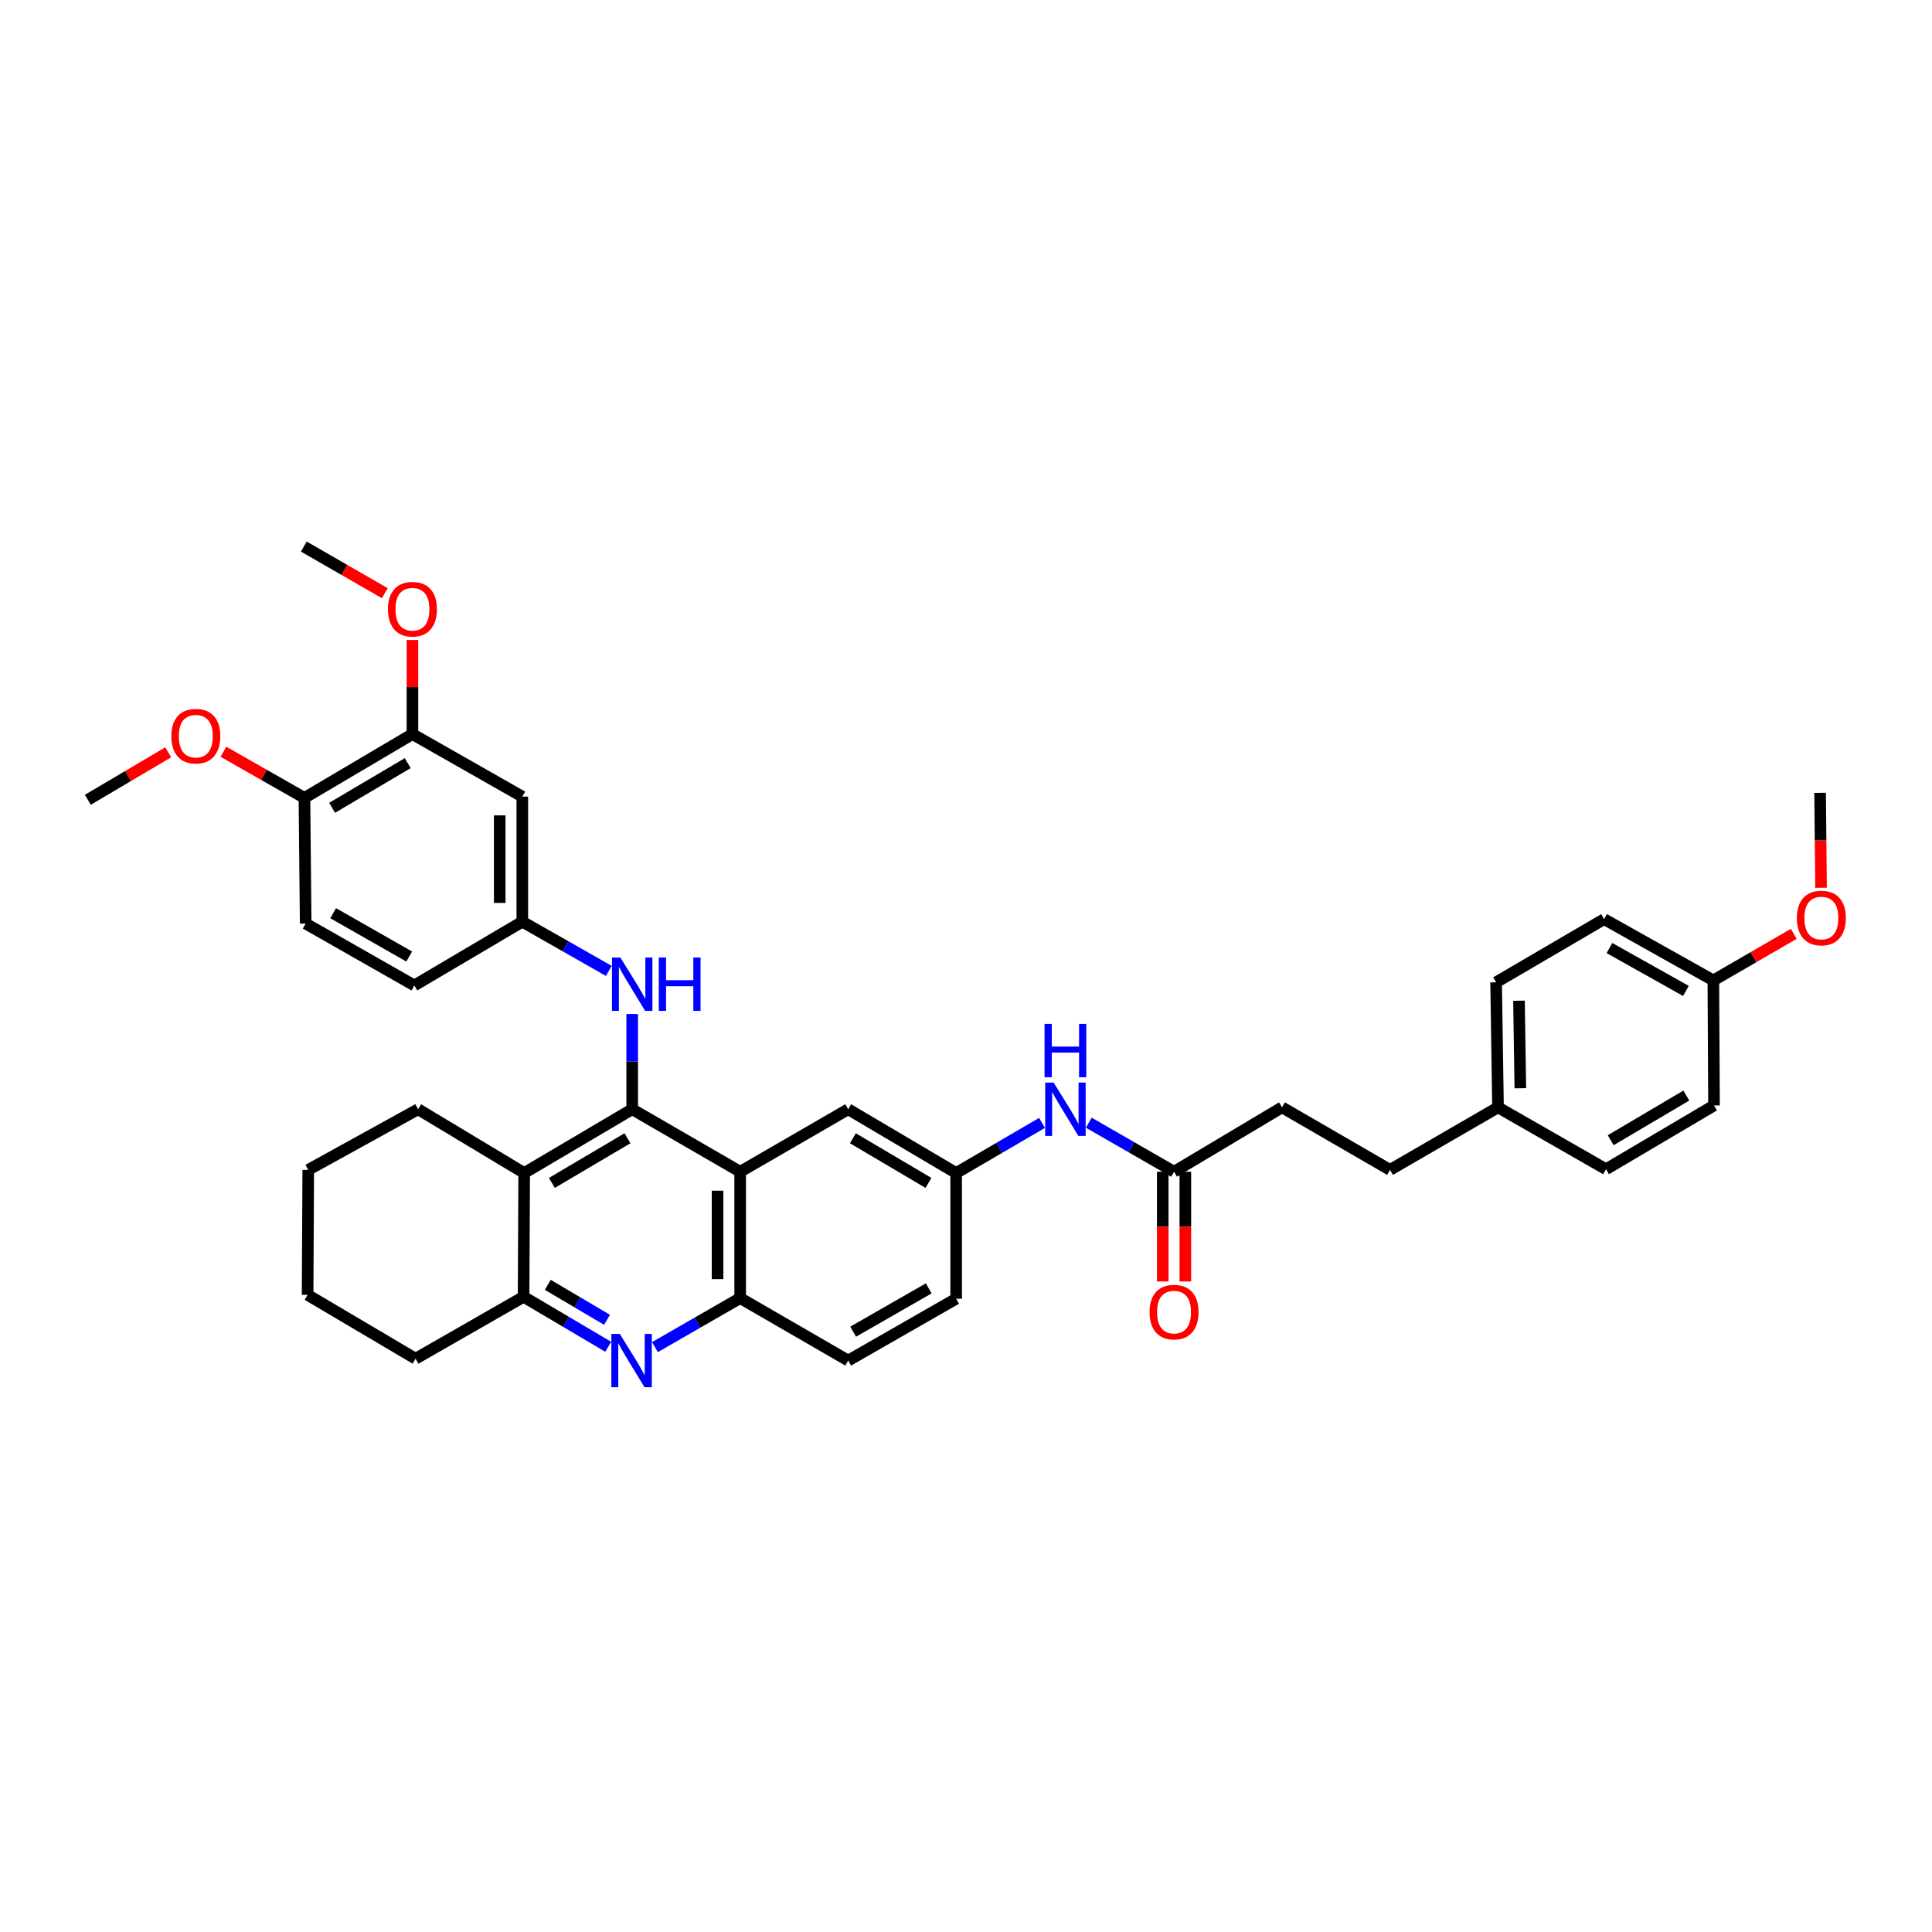 <?xml version='1.0' encoding='iso-8859-1'?>
<svg version='1.1' baseProfile='full'
              xmlns='http://www.w3.org/2000/svg'
                      xmlns:rdkit='http://www.rdkit.org/xml'
                      xmlns:xlink='http://www.w3.org/1999/xlink'
                  xml:space='preserve'
width='1000px' height='1000px' viewBox='0 0 1000 1000'>
<!-- END OF HEADER -->
<rect style='opacity:1.0;fill:#FFFFFF;stroke:none' width='1000' height='1000' x='0' y='0'> </rect>
<path class='bond-0' d='M 327.217,574.14 L 383.11,606.496' style='fill:none;fill-rule:evenodd;stroke:#000000;stroke-width:6px;stroke-linecap:butt;stroke-linejoin:miter;stroke-opacity:1' />
<path class='bond-1' d='M 327.217,574.14 L 271.317,607.152' style='fill:none;fill-rule:evenodd;stroke:#000000;stroke-width:6px;stroke-linecap:butt;stroke-linejoin:miter;stroke-opacity:1' />
<path class='bond-1' d='M 324.78,589.164 L 285.65,612.272' style='fill:none;fill-rule:evenodd;stroke:#000000;stroke-width:6px;stroke-linecap:butt;stroke-linejoin:miter;stroke-opacity:1' />
<path class='bond-5' d='M 327.217,574.14 L 327.217,549.491' style='fill:none;fill-rule:evenodd;stroke:#000000;stroke-width:6px;stroke-linecap:butt;stroke-linejoin:miter;stroke-opacity:1' />
<path class='bond-5' d='M 327.217,549.491 L 327.217,524.842' style='fill:none;fill-rule:evenodd;stroke:#0000FF;stroke-width:6px;stroke-linecap:butt;stroke-linejoin:miter;stroke-opacity:1' />
<path class='bond-4' d='M 383.11,606.496 L 383.11,671.884' style='fill:none;fill-rule:evenodd;stroke:#000000;stroke-width:6px;stroke-linecap:butt;stroke-linejoin:miter;stroke-opacity:1' />
<path class='bond-4' d='M 371.413,616.304 L 371.413,662.076' style='fill:none;fill-rule:evenodd;stroke:#000000;stroke-width:6px;stroke-linecap:butt;stroke-linejoin:miter;stroke-opacity:1' />
<path class='bond-9' d='M 383.11,606.496 L 439.024,574.14' style='fill:none;fill-rule:evenodd;stroke:#000000;stroke-width:6px;stroke-linecap:butt;stroke-linejoin:miter;stroke-opacity:1' />
<path class='bond-3' d='M 271.317,607.152 L 271.011,671.221' style='fill:none;fill-rule:evenodd;stroke:#000000;stroke-width:6px;stroke-linecap:butt;stroke-linejoin:miter;stroke-opacity:1' />
<path class='bond-24' d='M 271.317,607.152 L 216.417,574.14' style='fill:none;fill-rule:evenodd;stroke:#000000;stroke-width:6px;stroke-linecap:butt;stroke-linejoin:miter;stroke-opacity:1' />
<path class='bond-2' d='M 314.813,697.086 L 292.912,684.154' style='fill:none;fill-rule:evenodd;stroke:#0000FF;stroke-width:6px;stroke-linecap:butt;stroke-linejoin:miter;stroke-opacity:1' />
<path class='bond-2' d='M 292.912,684.154 L 271.011,671.221' style='fill:none;fill-rule:evenodd;stroke:#000000;stroke-width:6px;stroke-linecap:butt;stroke-linejoin:miter;stroke-opacity:1' />
<path class='bond-2' d='M 314.19,683.134 L 298.86,674.081' style='fill:none;fill-rule:evenodd;stroke:#0000FF;stroke-width:6px;stroke-linecap:butt;stroke-linejoin:miter;stroke-opacity:1' />
<path class='bond-2' d='M 298.86,674.081 L 283.529,665.028' style='fill:none;fill-rule:evenodd;stroke:#000000;stroke-width:6px;stroke-linecap:butt;stroke-linejoin:miter;stroke-opacity:1' />
<path class='bond-37' d='M 338.995,697.27 L 361.053,684.577' style='fill:none;fill-rule:evenodd;stroke:#0000FF;stroke-width:6px;stroke-linecap:butt;stroke-linejoin:miter;stroke-opacity:1' />
<path class='bond-37' d='M 361.053,684.577 L 383.11,671.884' style='fill:none;fill-rule:evenodd;stroke:#000000;stroke-width:6px;stroke-linecap:butt;stroke-linejoin:miter;stroke-opacity:1' />
<path class='bond-31' d='M 271.011,671.221 L 215.098,703.258' style='fill:none;fill-rule:evenodd;stroke:#000000;stroke-width:6px;stroke-linecap:butt;stroke-linejoin:miter;stroke-opacity:1' />
<path class='bond-14' d='M 383.11,671.884 L 439.024,704.227' style='fill:none;fill-rule:evenodd;stroke:#000000;stroke-width:6px;stroke-linecap:butt;stroke-linejoin:miter;stroke-opacity:1' />
<path class='bond-11' d='M 315.112,502.534 L 292.73,489.799' style='fill:none;fill-rule:evenodd;stroke:#0000FF;stroke-width:6px;stroke-linecap:butt;stroke-linejoin:miter;stroke-opacity:1' />
<path class='bond-11' d='M 292.73,489.799 L 270.348,477.065' style='fill:none;fill-rule:evenodd;stroke:#000000;stroke-width:6px;stroke-linecap:butt;stroke-linejoin:miter;stroke-opacity:1' />
<path class='bond-6' d='M 270.348,412.333 L 270.348,477.065' style='fill:none;fill-rule:evenodd;stroke:#000000;stroke-width:6px;stroke-linecap:butt;stroke-linejoin:miter;stroke-opacity:1' />
<path class='bond-6' d='M 258.651,422.043 L 258.651,467.355' style='fill:none;fill-rule:evenodd;stroke:#000000;stroke-width:6px;stroke-linecap:butt;stroke-linejoin:miter;stroke-opacity:1' />
<path class='bond-7' d='M 270.348,412.333 L 213.473,379.977' style='fill:none;fill-rule:evenodd;stroke:#000000;stroke-width:6px;stroke-linecap:butt;stroke-linejoin:miter;stroke-opacity:1' />
<path class='bond-22' d='M 213.473,379.977 L 213.473,355.615' style='fill:none;fill-rule:evenodd;stroke:#000000;stroke-width:6px;stroke-linecap:butt;stroke-linejoin:miter;stroke-opacity:1' />
<path class='bond-22' d='M 213.473,355.615 L 213.473,331.252' style='fill:none;fill-rule:evenodd;stroke:#FF0000;stroke-width:6px;stroke-linecap:butt;stroke-linejoin:miter;stroke-opacity:1' />
<path class='bond-40' d='M 213.473,379.977 L 157.573,412.99' style='fill:none;fill-rule:evenodd;stroke:#000000;stroke-width:6px;stroke-linecap:butt;stroke-linejoin:miter;stroke-opacity:1' />
<path class='bond-40' d='M 211.037,395.001 L 171.906,418.11' style='fill:none;fill-rule:evenodd;stroke:#000000;stroke-width:6px;stroke-linecap:butt;stroke-linejoin:miter;stroke-opacity:1' />
<path class='bond-8' d='M 607.679,606.496 L 585.615,593.797' style='fill:none;fill-rule:evenodd;stroke:#000000;stroke-width:6px;stroke-linecap:butt;stroke-linejoin:miter;stroke-opacity:1' />
<path class='bond-8' d='M 585.615,593.797 L 563.551,581.098' style='fill:none;fill-rule:evenodd;stroke:#0000FF;stroke-width:6px;stroke-linecap:butt;stroke-linejoin:miter;stroke-opacity:1' />
<path class='bond-15' d='M 601.831,606.496 L 601.831,634.89' style='fill:none;fill-rule:evenodd;stroke:#000000;stroke-width:6px;stroke-linecap:butt;stroke-linejoin:miter;stroke-opacity:1' />
<path class='bond-15' d='M 601.831,634.89 L 601.831,663.285' style='fill:none;fill-rule:evenodd;stroke:#FF0000;stroke-width:6px;stroke-linecap:butt;stroke-linejoin:miter;stroke-opacity:1' />
<path class='bond-15' d='M 613.528,606.496 L 613.528,634.89' style='fill:none;fill-rule:evenodd;stroke:#000000;stroke-width:6px;stroke-linecap:butt;stroke-linejoin:miter;stroke-opacity:1' />
<path class='bond-15' d='M 613.528,634.89 L 613.528,663.285' style='fill:none;fill-rule:evenodd;stroke:#FF0000;stroke-width:6px;stroke-linecap:butt;stroke-linejoin:miter;stroke-opacity:1' />
<path class='bond-17' d='M 607.679,606.496 L 663.579,573.158' style='fill:none;fill-rule:evenodd;stroke:#000000;stroke-width:6px;stroke-linecap:butt;stroke-linejoin:miter;stroke-opacity:1' />
<path class='bond-12' d='M 439.024,574.14 L 494.904,607.152' style='fill:none;fill-rule:evenodd;stroke:#000000;stroke-width:6px;stroke-linecap:butt;stroke-linejoin:miter;stroke-opacity:1' />
<path class='bond-12' d='M 441.456,589.163 L 480.572,612.271' style='fill:none;fill-rule:evenodd;stroke:#000000;stroke-width:6px;stroke-linecap:butt;stroke-linejoin:miter;stroke-opacity:1' />
<path class='bond-10' d='M 539.354,581.206 L 517.129,594.179' style='fill:none;fill-rule:evenodd;stroke:#0000FF;stroke-width:6px;stroke-linecap:butt;stroke-linejoin:miter;stroke-opacity:1' />
<path class='bond-10' d='M 517.129,594.179 L 494.904,607.152' style='fill:none;fill-rule:evenodd;stroke:#000000;stroke-width:6px;stroke-linecap:butt;stroke-linejoin:miter;stroke-opacity:1' />
<path class='bond-18' d='M 270.348,477.065 L 214.455,510.064' style='fill:none;fill-rule:evenodd;stroke:#000000;stroke-width:6px;stroke-linecap:butt;stroke-linejoin:miter;stroke-opacity:1' />
<path class='bond-19' d='M 494.904,607.152 L 494.904,672.209' style='fill:none;fill-rule:evenodd;stroke:#000000;stroke-width:6px;stroke-linecap:butt;stroke-linejoin:miter;stroke-opacity:1' />
<path class='bond-13' d='M 157.573,412.99 L 158.217,478.033' style='fill:none;fill-rule:evenodd;stroke:#000000;stroke-width:6px;stroke-linecap:butt;stroke-linejoin:miter;stroke-opacity:1' />
<path class='bond-25' d='M 157.573,412.99 L 136.609,401.045' style='fill:none;fill-rule:evenodd;stroke:#000000;stroke-width:6px;stroke-linecap:butt;stroke-linejoin:miter;stroke-opacity:1' />
<path class='bond-25' d='M 136.609,401.045 L 115.644,389.1' style='fill:none;fill-rule:evenodd;stroke:#FF0000;stroke-width:6px;stroke-linecap:butt;stroke-linejoin:miter;stroke-opacity:1' />
<path class='bond-39' d='M 439.024,704.227 L 494.904,672.209' style='fill:none;fill-rule:evenodd;stroke:#000000;stroke-width:6px;stroke-linecap:butt;stroke-linejoin:miter;stroke-opacity:1' />
<path class='bond-39' d='M 441.59,689.275 L 480.707,666.862' style='fill:none;fill-rule:evenodd;stroke:#000000;stroke-width:6px;stroke-linecap:butt;stroke-linejoin:miter;stroke-opacity:1' />
<path class='bond-16' d='M 158.217,478.033 L 214.455,510.064' style='fill:none;fill-rule:evenodd;stroke:#000000;stroke-width:6px;stroke-linecap:butt;stroke-linejoin:miter;stroke-opacity:1' />
<path class='bond-16' d='M 172.442,472.674 L 211.808,495.095' style='fill:none;fill-rule:evenodd;stroke:#000000;stroke-width:6px;stroke-linecap:butt;stroke-linejoin:miter;stroke-opacity:1' />
<path class='bond-23' d='M 663.579,573.158 L 719.473,605.527' style='fill:none;fill-rule:evenodd;stroke:#000000;stroke-width:6px;stroke-linecap:butt;stroke-linejoin:miter;stroke-opacity:1' />
<path class='bond-20' d='M 775.373,573.158 L 719.473,605.527' style='fill:none;fill-rule:evenodd;stroke:#000000;stroke-width:6px;stroke-linecap:butt;stroke-linejoin:miter;stroke-opacity:1' />
<path class='bond-26' d='M 775.373,573.158 L 831.267,605.19' style='fill:none;fill-rule:evenodd;stroke:#000000;stroke-width:6px;stroke-linecap:butt;stroke-linejoin:miter;stroke-opacity:1' />
<path class='bond-27' d='M 775.373,573.158 L 774.379,508.44' style='fill:none;fill-rule:evenodd;stroke:#000000;stroke-width:6px;stroke-linecap:butt;stroke-linejoin:miter;stroke-opacity:1' />
<path class='bond-27' d='M 786.92,563.271 L 786.224,517.968' style='fill:none;fill-rule:evenodd;stroke:#000000;stroke-width:6px;stroke-linecap:butt;stroke-linejoin:miter;stroke-opacity:1' />
<path class='bond-21' d='M 886.829,507.459 L 830.286,475.746' style='fill:none;fill-rule:evenodd;stroke:#000000;stroke-width:6px;stroke-linecap:butt;stroke-linejoin:miter;stroke-opacity:1' />
<path class='bond-21' d='M 872.626,512.904 L 833.045,490.705' style='fill:none;fill-rule:evenodd;stroke:#000000;stroke-width:6px;stroke-linecap:butt;stroke-linejoin:miter;stroke-opacity:1' />
<path class='bond-30' d='M 886.829,507.459 L 907.636,495.41' style='fill:none;fill-rule:evenodd;stroke:#000000;stroke-width:6px;stroke-linecap:butt;stroke-linejoin:miter;stroke-opacity:1' />
<path class='bond-30' d='M 907.636,495.41 L 928.442,483.362' style='fill:none;fill-rule:evenodd;stroke:#FF0000;stroke-width:6px;stroke-linecap:butt;stroke-linejoin:miter;stroke-opacity:1' />
<path class='bond-41' d='M 886.829,507.459 L 887.167,572.19' style='fill:none;fill-rule:evenodd;stroke:#000000;stroke-width:6px;stroke-linecap:butt;stroke-linejoin:miter;stroke-opacity:1' />
<path class='bond-32' d='M 199.18,307.023 L 178.214,294.963' style='fill:none;fill-rule:evenodd;stroke:#FF0000;stroke-width:6px;stroke-linecap:butt;stroke-linejoin:miter;stroke-opacity:1' />
<path class='bond-32' d='M 178.214,294.963 L 157.248,282.903' style='fill:none;fill-rule:evenodd;stroke:#000000;stroke-width:6px;stroke-linecap:butt;stroke-linejoin:miter;stroke-opacity:1' />
<path class='bond-35' d='M 216.417,574.14 L 159.549,605.527' style='fill:none;fill-rule:evenodd;stroke:#000000;stroke-width:6px;stroke-linecap:butt;stroke-linejoin:miter;stroke-opacity:1' />
<path class='bond-33' d='M 87.06,389.401 L 66.257,401.686' style='fill:none;fill-rule:evenodd;stroke:#FF0000;stroke-width:6px;stroke-linecap:butt;stroke-linejoin:miter;stroke-opacity:1' />
<path class='bond-33' d='M 66.257,401.686 L 45.455,413.971' style='fill:none;fill-rule:evenodd;stroke:#000000;stroke-width:6px;stroke-linecap:butt;stroke-linejoin:miter;stroke-opacity:1' />
<path class='bond-29' d='M 831.267,605.19 L 887.167,572.19' style='fill:none;fill-rule:evenodd;stroke:#000000;stroke-width:6px;stroke-linecap:butt;stroke-linejoin:miter;stroke-opacity:1' />
<path class='bond-29' d='M 833.705,590.167 L 872.836,567.067' style='fill:none;fill-rule:evenodd;stroke:#000000;stroke-width:6px;stroke-linecap:butt;stroke-linejoin:miter;stroke-opacity:1' />
<path class='bond-28' d='M 774.379,508.44 L 830.286,475.746' style='fill:none;fill-rule:evenodd;stroke:#000000;stroke-width:6px;stroke-linecap:butt;stroke-linejoin:miter;stroke-opacity:1' />
<path class='bond-34' d='M 942.573,459.513 L 942.326,434.942' style='fill:none;fill-rule:evenodd;stroke:#FF0000;stroke-width:6px;stroke-linecap:butt;stroke-linejoin:miter;stroke-opacity:1' />
<path class='bond-34' d='M 942.326,434.942 L 942.079,410.371' style='fill:none;fill-rule:evenodd;stroke:#000000;stroke-width:6px;stroke-linecap:butt;stroke-linejoin:miter;stroke-opacity:1' />
<path class='bond-38' d='M 215.098,703.258 L 159.217,670.227' style='fill:none;fill-rule:evenodd;stroke:#000000;stroke-width:6px;stroke-linecap:butt;stroke-linejoin:miter;stroke-opacity:1' />
<path class='bond-36' d='M 159.549,605.527 L 159.217,670.227' style='fill:none;fill-rule:evenodd;stroke:#000000;stroke-width:6px;stroke-linecap:butt;stroke-linejoin:miter;stroke-opacity:1' />
<path  class='atom-3' d='M 320.803 690.424
L 329.849 705.046
Q 330.745 706.488, 332.188 709.101
Q 333.631 711.713, 333.709 711.869
L 333.709 690.424
L 337.374 690.424
L 337.374 718.03
L 333.592 718.03
L 323.883 702.043
Q 322.752 700.172, 321.544 698.027
Q 320.374 695.883, 320.023 695.22
L 320.023 718.03
L 316.436 718.03
L 316.436 690.424
L 320.803 690.424
' fill='#0000FF'/>
<path  class='atom-6' d='M 321.115 495.618
L 330.161 510.24
Q 331.057 511.683, 332.5 514.295
Q 333.943 516.907, 334.021 517.063
L 334.021 495.618
L 337.686 495.618
L 337.686 523.224
L 333.904 523.224
L 324.195 507.238
Q 323.064 505.366, 321.855 503.221
Q 320.686 501.077, 320.335 500.414
L 320.335 523.224
L 316.748 523.224
L 316.748 495.618
L 321.115 495.618
' fill='#0000FF'/>
<path  class='atom-6' d='M 341 495.618
L 344.743 495.618
L 344.743 507.355
L 358.858 507.355
L 358.858 495.618
L 362.601 495.618
L 362.601 523.224
L 358.858 523.224
L 358.858 510.474
L 344.743 510.474
L 344.743 523.224
L 341 523.224
L 341 495.618
' fill='#0000FF'/>
<path  class='atom-11' d='M 545.359 560.337
L 554.405 574.958
Q 555.301 576.401, 556.744 579.014
Q 558.187 581.626, 558.265 581.782
L 558.265 560.337
L 561.93 560.337
L 561.93 587.943
L 558.148 587.943
L 548.439 571.956
Q 547.308 570.085, 546.099 567.94
Q 544.93 565.796, 544.579 565.133
L 544.579 587.943
L 540.992 587.943
L 540.992 560.337
L 545.359 560.337
' fill='#0000FF'/>
<path  class='atom-11' d='M 540.66 529.971
L 544.403 529.971
L 544.403 541.707
L 558.518 541.707
L 558.518 529.971
L 562.261 529.971
L 562.261 557.576
L 558.518 557.576
L 558.518 544.826
L 544.403 544.826
L 544.403 557.576
L 540.66 557.576
L 540.66 529.971
' fill='#0000FF'/>
<path  class='atom-16' d='M 595.007 679.136
Q 595.007 672.508, 598.282 668.803
Q 601.558 665.099, 607.679 665.099
Q 613.801 665.099, 617.076 668.803
Q 620.351 672.508, 620.351 679.136
Q 620.351 685.843, 617.037 689.664
Q 613.723 693.446, 607.679 693.446
Q 601.597 693.446, 598.282 689.664
Q 595.007 685.881, 595.007 679.136
M 607.679 690.326
Q 611.89 690.326, 614.152 687.519
Q 616.452 684.673, 616.452 679.136
Q 616.452 673.716, 614.152 670.987
Q 611.89 668.219, 607.679 668.219
Q 603.468 668.219, 601.168 670.948
Q 598.906 673.677, 598.906 679.136
Q 598.906 684.712, 601.168 687.519
Q 603.468 690.326, 607.679 690.326
' fill='#FF0000'/>
<path  class='atom-23' d='M 200.801 315.324
Q 200.801 308.695, 204.077 304.991
Q 207.352 301.287, 213.473 301.287
Q 219.595 301.287, 222.87 304.991
Q 226.146 308.695, 226.146 315.324
Q 226.146 322.03, 222.831 325.851
Q 219.517 329.633, 213.473 329.633
Q 207.391 329.633, 204.077 325.851
Q 200.801 322.069, 200.801 315.324
M 213.473 326.514
Q 217.684 326.514, 219.946 323.707
Q 222.246 320.86, 222.246 315.324
Q 222.246 309.904, 219.946 307.175
Q 217.684 304.406, 213.473 304.406
Q 209.262 304.406, 206.962 307.136
Q 204.7 309.865, 204.7 315.324
Q 204.7 320.899, 206.962 323.707
Q 209.262 326.514, 213.473 326.514
' fill='#FF0000'/>
<path  class='atom-26' d='M 88.683 381.037
Q 88.683 374.408, 91.958 370.704
Q 95.233 367, 101.355 367
Q 107.476 367, 110.752 370.704
Q 114.027 374.408, 114.027 381.037
Q 114.027 387.743, 110.713 391.564
Q 107.398 395.346, 101.355 395.346
Q 95.272 395.346, 91.958 391.564
Q 88.683 387.782, 88.683 381.037
M 101.355 392.227
Q 105.566 392.227, 107.827 389.42
Q 110.128 386.573, 110.128 381.037
Q 110.128 375.617, 107.827 372.887
Q 105.566 370.119, 101.355 370.119
Q 97.144 370.119, 94.843 372.848
Q 92.582 375.578, 92.582 381.037
Q 92.582 386.612, 94.843 389.42
Q 97.144 392.227, 101.355 392.227
' fill='#FF0000'/>
<path  class='atom-31' d='M 930.057 475.167
Q 930.057 468.539, 933.332 464.835
Q 936.608 461.131, 942.729 461.131
Q 948.851 461.131, 952.126 464.835
Q 955.401 468.539, 955.401 475.167
Q 955.401 481.874, 952.087 485.695
Q 948.773 489.477, 942.729 489.477
Q 936.647 489.477, 933.332 485.695
Q 930.057 481.913, 930.057 475.167
M 942.729 486.358
Q 946.94 486.358, 949.202 483.551
Q 951.502 480.704, 951.502 475.167
Q 951.502 469.748, 949.202 467.018
Q 946.94 464.25, 942.729 464.25
Q 938.518 464.25, 936.218 466.979
Q 933.956 469.709, 933.956 475.167
Q 933.956 480.743, 936.218 483.551
Q 938.518 486.358, 942.729 486.358
' fill='#FF0000'/>
</svg>

